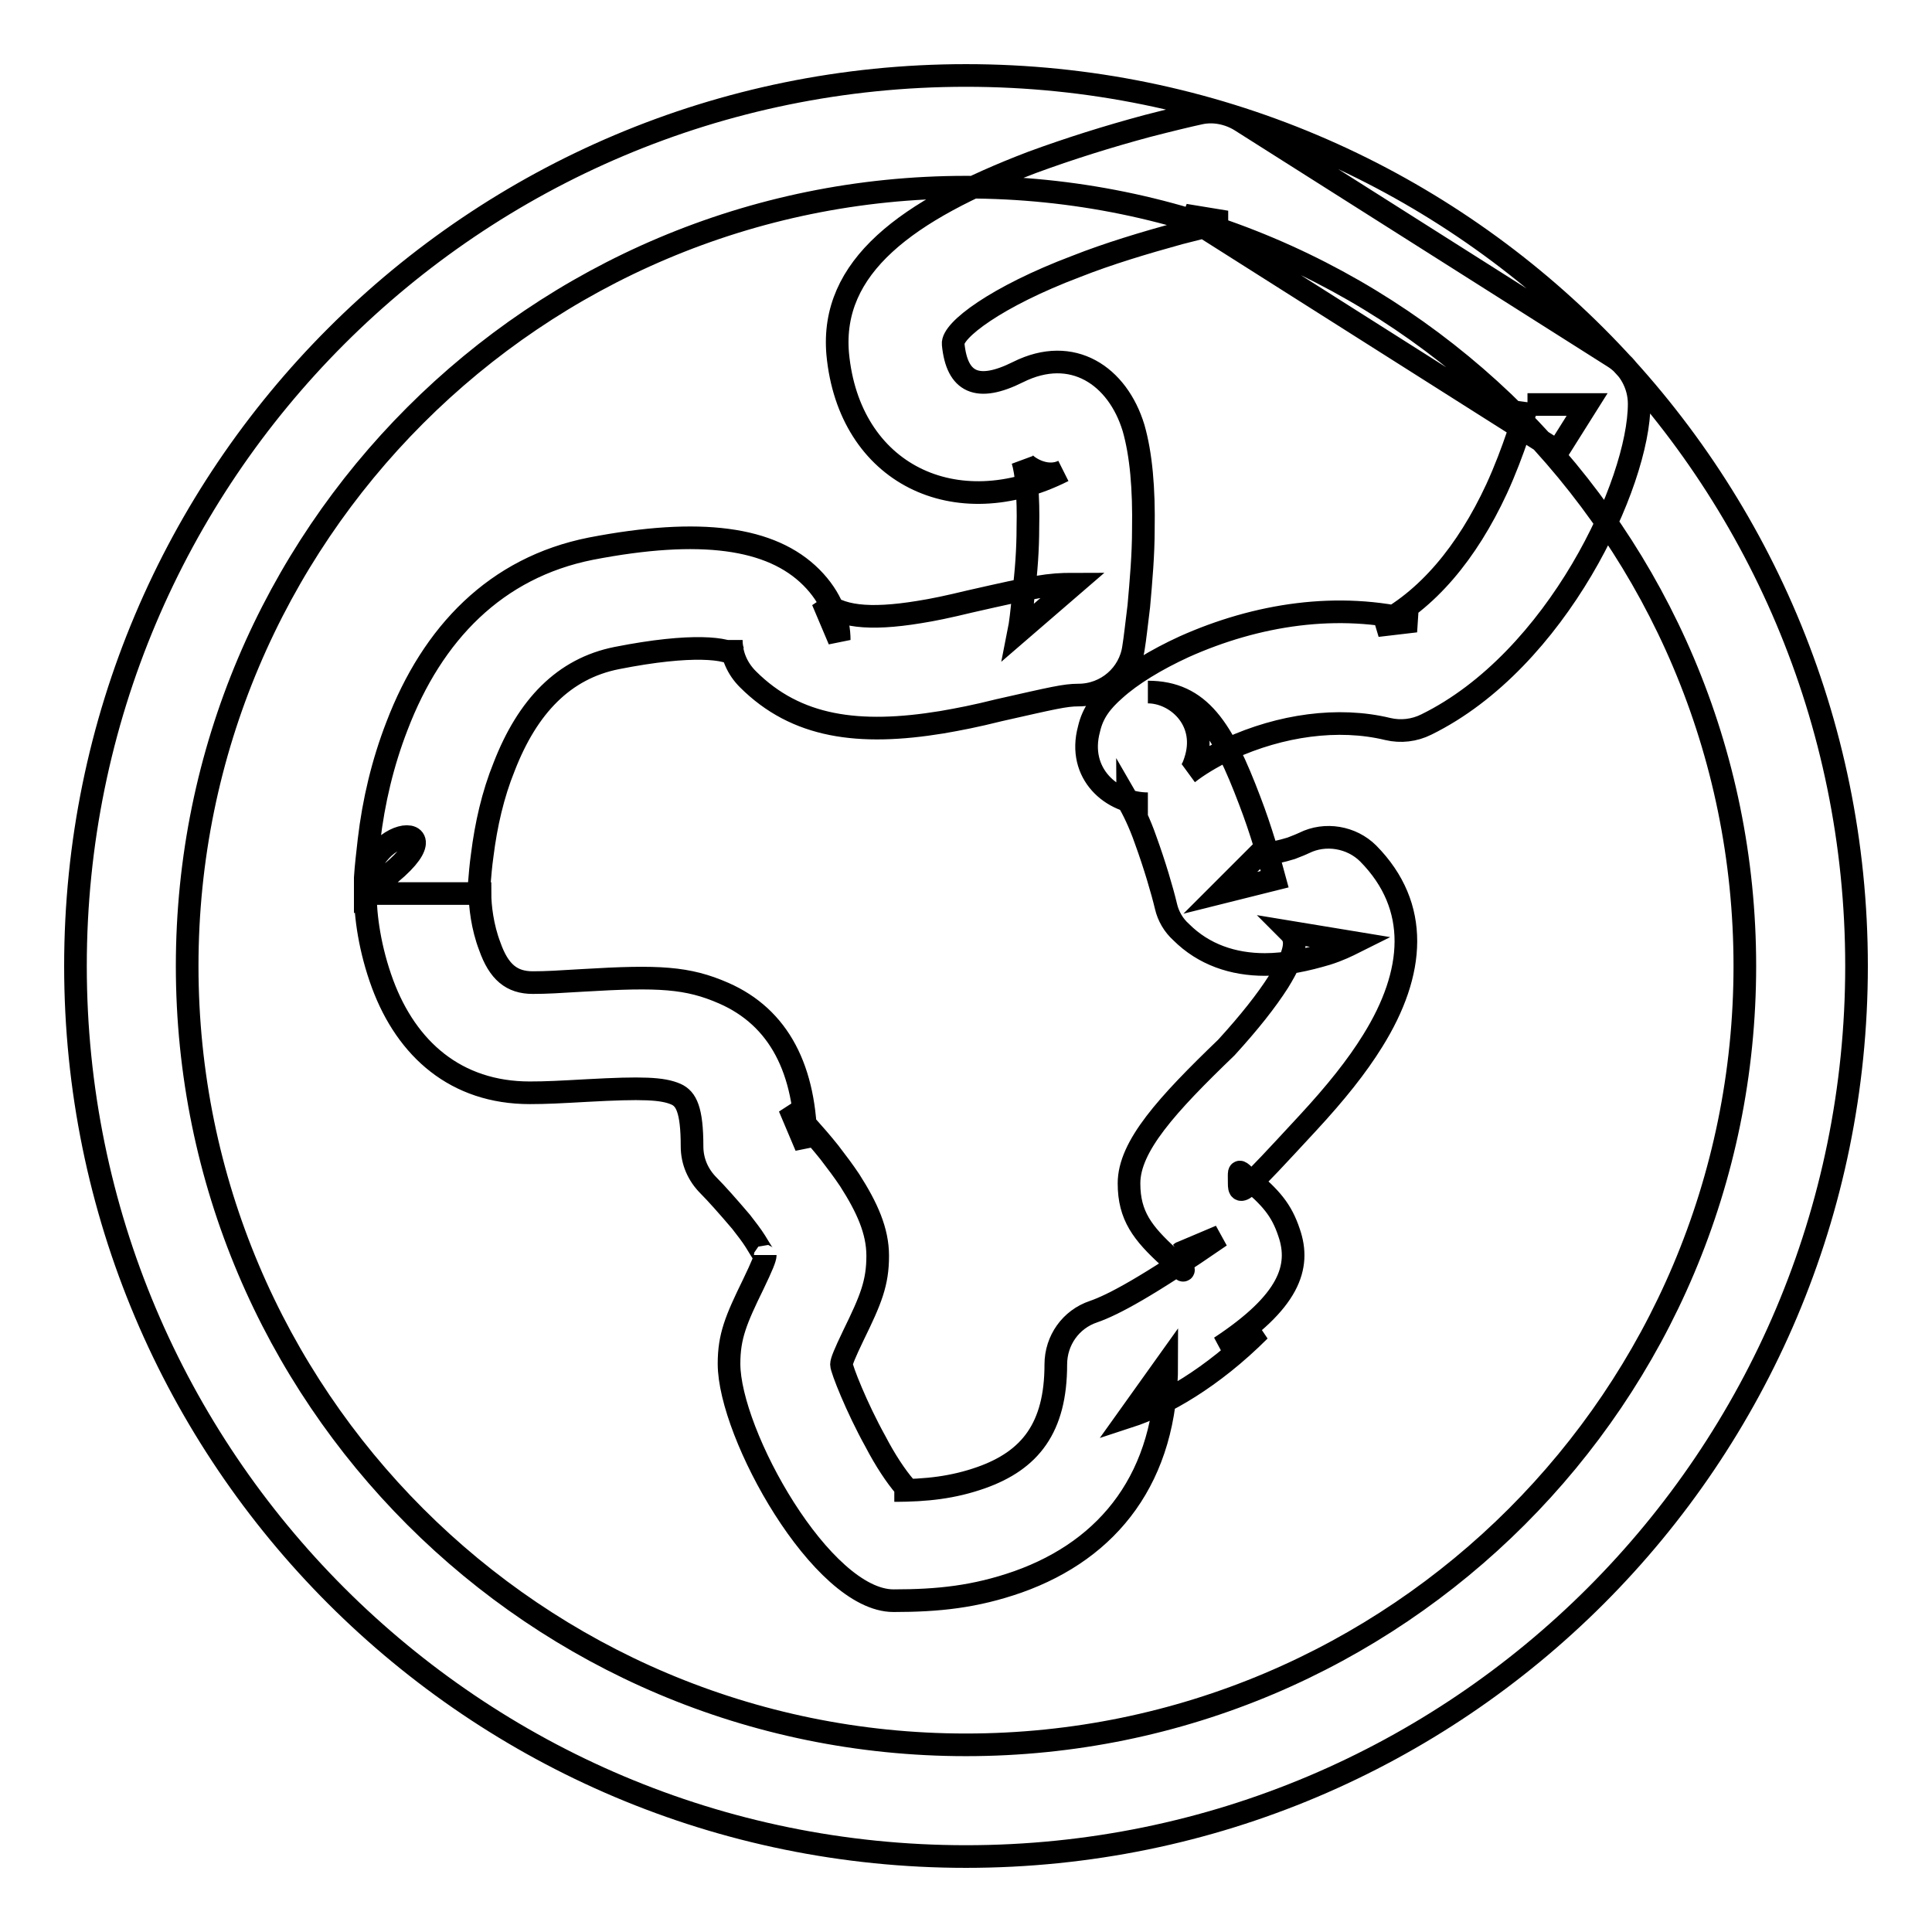 <?xml version="1.0" encoding="utf-8"?>
<!-- Svg Vector Icons : http://www.onlinewebfonts.com/icon -->
<!DOCTYPE svg PUBLIC "-//W3C//DTD SVG 1.1//EN" "http://www.w3.org/Graphics/SVG/1.1/DTD/svg11.dtd">
<svg version="1.1" xmlns="http://www.w3.org/2000/svg" xmlns:xlink="http://www.w3.org/1999/xlink" x="0px" y="0px" viewBox="0 0 256 256" enable-background="new 0 0 256 256" xml:space="preserve">
<g><g><path stroke-width="3" fill-opacity="0" stroke="#000000"  d="M231.2,128c0,57-46.2,103.2-103.2,103.2C71,231.2,24.8,185,24.8,128C24.8,71,71,24.8,128,24.8C185,24.8,231.2,71,231.2,128L231.2,128z M246,128c0-65.2-52.8-118-118-118C62.8,10,10,62.8,10,128c0,65.2,52.8,118,118,118C193.2,246,246,193.2,246,128L246,128z M202.4,53.5c-0.3,1.1-1.8,6.3-4.1,11.3c-3.9,8.4-9.2,14.8-15.8,18.1l5.1-0.6c-10.3-2.6-21.1-0.9-30.7,3.4c-3.7,1.7-7,3.7-9.2,5.7c-1.7,1.5-2.9,3-3.4,5.2c-1.6,5.9,3,9.9,7.8,9.9c-2.2,0-2.7-0.4-2.7-0.5c0.7,1.2,1.6,3,2.4,5.3c1.2,3.3,2.2,6.7,2.7,8.8c0.3,1.3,1,2.5,2,3.4c3,3,6.9,4.3,11.1,4.3c2.8,0,5.5-0.6,8.2-1.4c1.6-0.5,2.8-1.1,3.6-1.5l-8.5-1.4c1,1,0.9,2.7-1.5,6.6c-1.6,2.5-3.8,5.3-6.9,8.7c-7.9,7.6-12.9,13.1-12.9,18c0,4.3,1.8,6.6,5.3,9.8c0.4,0.3,0.4,0.3,0.7,0.7c1,0.9,1.3,1.3,1.2,0.8c-0.4-1.3-0.1-2.3-0.3-2.1l5.2-2.2c-9.7,6.7-14.2,9.1-16.8,10c-3,1-5,3.8-5,7c0,8.4-3.4,12.7-9.9,15c-3.7,1.3-7.2,1.7-11.5,1.7c1.8,0,1.7,0,1.4-0.5c-1.2-1.4-2.6-3.5-3.9-6c-2.5-4.5-4.5-9.6-4.5-10.2c0-0.4,0.4-1.4,1.6-3.9c2.3-4.7,3.2-6.9,3.2-10.5c0-3.3-1.4-6.4-3.7-10c-0.8-1.2-1.7-2.4-2.7-3.7c-2-2.5-4-4.6-5.3-6l2.2,5.2c0-10.2-3.6-17.1-10.9-20.3c-4.8-2.1-8.6-2.3-18.6-1.7c-3.3,0.2-4.9,0.3-6.7,0.3l0,0c-2.8,0-4.5-1.4-5.7-4.8c-1-2.6-1.3-5.4-1.3-7h-7.4h-7.4h14.7l0,0l0,0c0,0,0,0,0,0c0-0.1,0-0.1,0-0.2c0-0.4,0-0.4,0-1c0.1-1.2,0.2-2.5,0.4-3.9c0.5-4,1.4-8,2.9-11.7c3.1-8,7.9-13,14.9-14.4c10.1-2,14.8-1.3,15.8-0.3c-0.4-0.4-0.6-1.1-0.6-2.1c0,2,0.8,3.8,2.2,5.2c6.4,6.4,14.7,7.5,25.7,5.7c2.3-0.4,4.4-0.8,7.6-1.6c7.1-1.6,8.7-2,10.5-2c3.7,0,6.8-2.7,7.3-6.3c0.2-1.2,0.4-3.1,0.7-5.5c0.3-3.4,0.6-6.8,0.6-10.1c0.1-5.5-0.3-10-1.3-13.5c-2.1-6.9-8.1-11-15.3-7.4c-5.4,2.7-8.1,1.4-8.6-3.7c-0.2-1.8,5.7-6.3,16.3-10.3c4.3-1.7,9-3.1,13.7-4.4c2.8-0.7,5-1.3,6.2-1.5l-5.5-0.9l49.4,31.3l3.9-6.2H202.4L202.4,53.5z M217.2,53.5c0-2.5-1.3-4.9-3.4-6.2l-49.4-31.3c-1.6-1-3.6-1.4-5.4-1c-1.4,0.3-3.9,0.9-7,1.7c-5.2,1.4-10.3,3-15.2,4.8C120,27.9,110,35.4,111,46.9c1.5,15.9,15.6,22.7,29.9,15.5c-2.4,1.2-5.1-0.7-5.4-1.4c0.5,1.6,0.8,4.8,0.7,8.9c0,2.8-0.2,5.8-0.6,8.9c-0.2,2.2-0.4,3.9-0.6,4.9l7.3-6.3c-3.4,0-5,0.3-13.8,2.3c-2.9,0.7-4.8,1.1-6.7,1.4c-6.7,1.1-10.7,0.6-12.8-1.5l2.2,5.2c0-2.6-1-5.6-3.7-8.3c-5.3-5.3-14.7-6.6-29.2-3.8c-12.6,2.5-21,11.2-25.7,23.5c-1.9,4.9-3.1,10-3.7,15.1c-0.2,1.8-0.4,3.4-0.5,5c0,0.9,0,0.9,0,1.4c0,0.2,0,0.2,0,0.4c0,0.1,0,0.1,0,0.1c0,0,0,0,0,0c0,0,0,0,0,0l0,0c14.7-9.8,0-9.8,0,0c0,3.2,0.6,7.6,2.3,12.2c3.2,8.6,9.7,14.4,19.5,14.4l0,0c2.2,0,4-0.1,7.6-0.3c7.3-0.4,10-0.3,11.8,0.5c1.3,0.6,2.1,2,2.1,6.9c0,2,0.8,3.8,2.2,5.2c1,1,2.6,2.8,4.3,4.8c0.7,0.9,1.4,1.8,1.9,2.6c0.8,1.3,1.3,2.2,1.3,1.8c0,0.4-0.4,1.4-1.6,3.9c-2.3,4.7-3.2,6.9-3.2,10.5c0,9.3,12.3,31.4,21.8,31.4c5.9,0,10.8-0.5,16.5-2.5c12.1-4.3,19.7-13.9,19.7-28.9l-5,7c4.6-1.5,11-5.1,17.3-11.4l-5.2,2.2c9.1-6,10.7-10.6,9.1-15.2c-1-3-2.4-4.6-5.5-7.2c-0.4-0.3-0.4-0.3-0.7-0.6c-0.5-0.4-0.4-0.3-0.4,1.3c0,1.8,0.5,1.3,9.1-8c3.7-4,6.5-7.5,8.6-10.9c5.6-9,6.3-17.8-0.6-24.8c-2.2-2.2-5.7-2.8-8.5-1.4c-0.2,0.1-0.9,0.4-1.7,0.7c-1.3,0.4-2.6,0.7-3.5,0.7c-0.6,0-0.7,0-0.7,0l-5.2,5.2l7.2-1.8c-0.7-2.6-1.8-6.5-3.3-10.4c-3.6-9.5-6.6-14.4-13.5-14.4c3.7,0,7.8,3.6,6.4,8.7c-0.4,1.4-0.7,1.8-1,2c1-0.8,3-2.1,5.4-3.2c6.8-3.1,14.4-4.2,21-2.6c1.7,0.4,3.5,0.2,5.1-0.6C206.3,87.5,217.2,64,217.2,53.5L217.2,53.5z"/></g></g>
</svg>
